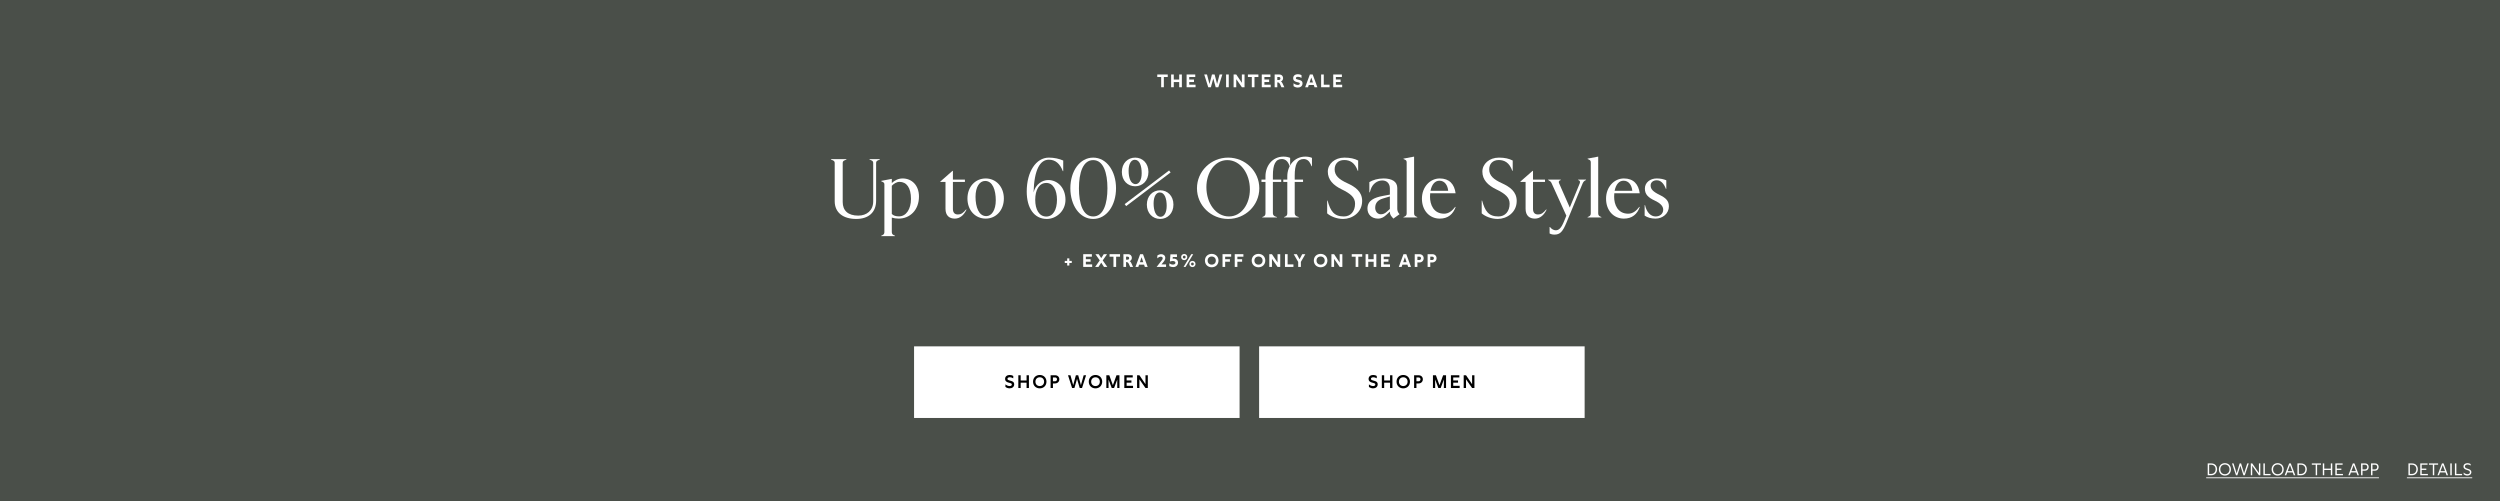 <svg width="1920" height="385" viewBox="0 0 1920 385" fill="none" xmlns="http://www.w3.org/2000/svg">
<path d="M0 0H1920V385H0V0Z" fill="#4A4F49"/>
<path d="M1271.4 167.896C1267.95 167.896 1265.19 167 1263.08 165.592V157.528H1263.4C1264.62 163.16 1267.82 166.232 1271.53 166.232C1274.6 166.232 1277.35 164.376 1277.35 160.984C1277.35 158.104 1274.6 155.8 1271.15 154.2C1265.77 151.704 1263.27 149.336 1263.27 144.792C1263.27 140.12 1267.43 137.048 1272.3 137.048C1275.56 137.048 1277.61 137.624 1279.72 138.456V145.048H1279.4C1277.87 141.016 1275.56 138.456 1272.43 138.456C1269.67 138.456 1267.69 139.992 1267.69 142.424C1267.69 145.048 1269.16 147.032 1274.54 149.656C1279.21 151.96 1281.71 154.136 1281.71 158.424C1281.71 164.056 1276.91 167.896 1271.4 167.896Z" fill="white"/>
<path d="M1250.47 164.12C1253.99 164.12 1256.68 161.944 1259.05 158.808L1259.3 159.064C1257.38 164.44 1253.54 167.896 1247.14 167.896C1239.34 167.896 1233.45 161.752 1233.45 152.6C1233.45 143.448 1239.78 137.048 1247.14 137.048C1254.5 137.048 1258.41 141.464 1259.3 148.44H1239.78C1239.72 149.272 1239.66 150.168 1239.66 151.128C1239.66 157.144 1242.41 164.12 1250.47 164.12ZM1246.89 138.776C1243.56 138.776 1241 141.528 1240.04 146.52H1253.61C1253.22 142.296 1250.92 138.776 1246.89 138.776Z" fill="white"/>
<path d="M1229.85 167H1219.29V166.68L1220.19 166.296C1221.47 165.72 1221.72 164.824 1221.72 163.736V124.76C1221.72 123.544 1221.34 123.032 1220.19 122.52L1219.29 122.136V121.816L1227.42 120.28V163.736C1227.42 164.824 1227.68 165.72 1228.96 166.296L1229.85 166.68V167Z" fill="white"/>
<path d="M1212.04 138.264V137.944H1218.06V138.264L1217.42 138.584C1216.65 138.968 1215.88 139.8 1215.37 141.08L1203.21 170.584C1200.2 177.944 1198.15 180.184 1193.8 180.184C1192.2 180.184 1190.98 179.8 1190.09 179.288V174.36H1190.41C1191.56 175.96 1193.29 176.856 1194.82 176.856C1197.26 176.856 1199.05 175.192 1201.22 169.88L1202.95 165.656L1191.56 140.568C1191.11 139.608 1190.54 139.096 1189.58 138.584L1189 138.264V137.944H1198.66V138.264L1198.09 138.52C1197.19 138.904 1196.87 139.672 1197.38 140.76L1205.58 159.384L1213.19 140.952C1213.7 139.672 1213.38 138.904 1212.74 138.584L1212.04 138.264Z" fill="white"/>
<path d="M1178.82 167.896C1174.53 167.896 1171.65 165.528 1171.65 160.344V139.736H1167.69V139.416L1177.03 131.224H1177.35V137.944H1186.57V139.736H1177.35V160.472C1177.35 163.16 1178.63 164.696 1181.06 164.696C1183.81 164.696 1185.29 163.48 1187.46 160.856L1187.78 161.048C1185.93 164.888 1182.98 167.896 1178.82 167.896Z" fill="white"/>
<path d="M1150.24 168.152C1145.18 168.152 1140.51 166.104 1137.95 163.864V154.072H1138.27C1140.45 162.008 1143.13 166.232 1150.81 166.232C1155.93 166.232 1159.39 162.392 1159.39 156.44C1159.39 151.832 1156.32 148.888 1149.02 145.368C1142.69 142.296 1138.46 138.072 1138.46 131.8C1138.46 125.976 1143.65 121.048 1151.2 121.048C1155.61 121.048 1158.94 121.816 1161.76 123.288V131.16H1161.44C1159.2 124.824 1155.36 122.904 1151.07 122.904C1146.27 122.904 1143.71 125.976 1143.71 130.072C1143.71 134.808 1146.97 137.752 1153.44 140.696C1159.45 143.448 1164.83 147.096 1164.83 154.328C1164.83 163.288 1157.09 168.152 1150.24 168.152Z" fill="white"/>
<path d="M1109.07 164.12C1112.59 164.12 1115.28 161.944 1117.64 158.808L1117.9 159.064C1115.98 164.44 1112.14 167.896 1105.74 167.896C1097.93 167.896 1092.04 161.752 1092.04 152.6C1092.04 143.448 1098.38 137.048 1105.74 137.048C1113.1 137.048 1117 141.464 1117.9 148.44H1098.38C1098.32 149.272 1098.25 150.168 1098.25 151.128C1098.25 157.144 1101 164.12 1109.07 164.12ZM1105.48 138.776C1102.16 138.776 1099.6 141.528 1098.64 146.52H1112.2C1111.82 142.296 1109.52 138.776 1105.48 138.776Z" fill="white"/>
<path d="M1088.45 167H1077.89V166.68L1078.79 166.296C1080.07 165.72 1080.32 164.824 1080.32 163.736V124.76C1080.32 123.544 1079.94 123.032 1078.79 122.52L1077.89 122.136V121.816L1086.02 120.28V163.736C1086.02 164.824 1086.27 165.72 1087.55 166.296L1088.45 166.68V167Z" fill="white"/>
<path d="M1074.27 163.8L1074.84 164.504L1070.11 167.896L1068.76 166.296C1068.12 165.528 1067.42 164.376 1067.42 162.776V162.52L1064.86 164.888C1063.07 166.552 1061.15 167.896 1058.33 167.896C1053.47 167.896 1050.2 164.76 1050.2 160.216C1050.2 153.88 1055.45 151.704 1062.23 150.424L1067.42 149.464V144.728C1067.42 140.824 1064.99 138.584 1061.59 138.584C1057.75 138.584 1054.11 141.272 1052.76 145.368L1051.99 147.736H1051.67V139.864C1054.17 138.328 1058.07 137.048 1062.55 137.048C1068.95 137.048 1073.11 139.416 1073.11 144.344V160.024C1073.11 161.56 1073.37 162.648 1074.27 163.8ZM1065.18 162.52L1067.42 160.472V150.872L1062.04 152.472C1058.46 153.56 1056.15 155.672 1056.15 159.576C1056.15 162.264 1057.88 164.568 1060.44 164.568C1062.17 164.568 1063.58 163.992 1065.18 162.52Z" fill="white"/>
<path d="M1031.54 168.152C1026.48 168.152 1021.81 166.104 1019.25 163.864V154.072H1019.57C1021.75 162.008 1024.43 166.232 1032.11 166.232C1037.23 166.232 1040.69 162.392 1040.69 156.44C1040.69 151.832 1037.62 148.888 1030.32 145.368C1023.99 142.296 1019.76 138.072 1019.76 131.8C1019.76 125.976 1024.95 121.048 1032.5 121.048C1036.91 121.048 1040.24 121.816 1043.06 123.288V131.16H1042.74C1040.5 124.824 1036.66 122.904 1032.37 122.904C1027.57 122.904 1025.01 125.976 1025.01 130.072C1025.01 134.808 1028.27 137.752 1034.74 140.696C1040.75 143.448 1046.13 147.096 1046.13 154.328C1046.13 163.288 1038.39 168.152 1031.54 168.152Z" fill="white"/>
<path d="M1002.47 120.28C1004.33 120.28 1006.12 120.6 1007.59 121.24V127.64H1007.27L1006.57 126.04C1005.41 123.48 1003.56 122.136 1001.19 122.136C996.39 122.136 994.342 126.296 994.342 134.808V137.944H1000.74V139.736H994.342V163.736C994.342 164.952 994.982 165.848 996.262 166.296L997.414 166.68V167H986.214V166.68L987.11 166.296C988.39 165.72 988.646 164.824 988.646 163.736V139.736H985.574V137.944H988.646V135.448C988.646 127.32 994.022 120.28 1002.47 120.28Z" fill="white"/>
<path d="M985.706 120.28C987.562 120.28 989.354 120.6 990.826 121.24V127.64H990.506L989.802 126.04C988.65 123.48 986.794 122.136 984.426 122.136C979.626 122.136 977.578 126.296 977.578 134.808V137.944H983.978V139.736H977.578V163.736C977.578 164.952 978.218 165.848 979.498 166.296L980.65 166.68V167H969.45V166.68L970.346 166.296C971.626 165.72 971.882 164.824 971.882 163.736V139.736H968.81V137.944H971.882V135.448C971.882 127.32 977.258 120.28 985.706 120.28Z" fill="white"/>
<path d="M943.209 168.152C930.025 168.152 919.273 157.72 919.273 144.6C919.273 131.544 930.025 121.048 943.209 121.048C956.393 121.048 967.145 131.544 967.145 144.6C967.145 157.72 956.393 168.152 943.209 168.152ZM943.849 166.232C953.513 166.232 959.913 156.568 959.913 145.496C959.913 133.208 952.617 122.968 942.569 122.968C932.905 122.968 926.505 132.632 926.505 143.704C926.505 156.056 933.737 166.232 943.849 166.232Z" fill="white"/>
<path d="M871.821 143.064C866.061 143.064 861.581 138.712 861.581 132.056C861.581 125.4 866.061 121.048 871.821 121.048C877.517 121.048 881.997 125.4 881.997 132.056C881.997 138.712 877.517 143.064 871.821 143.064ZM872.141 141.4C874.765 141.4 876.813 138.392 876.813 133.016C876.813 127.448 875.277 122.712 871.501 122.712C868.813 122.712 866.765 125.72 866.765 131.096C866.765 136.6 868.365 141.4 872.141 141.4ZM899.021 132.44L864.909 158.296L863.757 156.76L897.869 130.904L899.021 132.44ZM891.021 168.152C885.261 168.152 880.781 163.8 880.781 157.144C880.781 150.488 885.261 146.136 891.021 146.136C896.717 146.136 901.197 150.488 901.197 157.144C901.197 163.8 896.717 168.152 891.021 168.152ZM891.341 166.488C893.965 166.488 896.013 163.48 896.013 158.104C896.013 152.536 894.477 147.8 890.701 147.8C888.013 147.8 885.965 150.808 885.965 156.184C885.965 161.688 887.565 166.488 891.341 166.488Z" fill="white"/>
<path d="M839.569 168.152C829.265 168.152 822.033 157.784 822.033 144.6C822.033 131.416 829.265 121.048 839.569 121.048C849.873 121.048 857.105 131.416 857.105 144.6C857.105 157.784 849.873 168.152 839.569 168.152ZM839.569 166.232C847.441 166.232 850.513 156.44 850.513 144.6C850.513 132.76 847.441 122.968 839.569 122.968C831.697 122.968 828.625 132.76 828.625 144.6C828.625 156.44 831.697 166.232 839.569 166.232Z" fill="white"/>
<path d="M805.039 138.264C812.271 138.264 818.287 144.28 818.287 153.432C818.287 162.2 811.119 168.152 803.951 168.152C794.095 168.152 788.527 159.64 788.527 147.096C788.527 131.864 795.695 121.048 805.551 121.048C809.647 121.048 813.551 121.944 816.559 123.288V131.416H816.239C813.999 125.528 810.415 122.648 805.551 122.648C798.831 122.648 794.287 130.008 793.775 147.8C795.311 141.464 800.495 138.264 805.039 138.264ZM803.567 166.296C808.815 166.296 811.759 160.984 811.759 153.432C811.759 145.88 808.815 140.504 803.567 140.504C798.063 140.504 795.055 145.88 795.055 153.432C795.055 160.984 798.063 166.296 803.567 166.296Z" fill="white"/>
<path d="M757.014 167.896C749.142 167.896 742.998 161.624 742.998 152.472C742.998 143.32 749.142 137.048 757.014 137.048C764.822 137.048 770.966 143.32 770.966 152.472C770.966 161.624 764.822 167.896 757.014 167.896ZM757.462 165.976C761.558 165.976 764.758 161.432 764.758 153.816C764.758 146.008 762.39 138.968 756.566 138.968C752.342 138.968 749.206 143.512 749.206 151.128C749.206 158.872 751.638 165.976 757.462 165.976Z" fill="white"/>
<path d="M733.306 167.896C729.018 167.896 726.138 165.528 726.138 160.344V139.736H722.17V139.416L731.514 131.224H731.834V137.944H741.05V139.736H731.834V160.472C731.834 163.16 733.114 164.696 735.546 164.696C738.298 164.696 739.77 163.48 741.946 160.856L742.266 161.048C740.41 164.888 737.466 167.896 733.306 167.896Z" fill="white"/>
<path d="M693.226 137.048C700.202 137.048 705.77 142.296 705.77 150.872C705.77 161.56 698.602 167.896 690.218 167.896C688.298 167.896 686.506 167.64 684.906 167.128V178.072C684.906 179.16 685.162 180.056 686.442 180.632L687.338 181.016V181.336H676.778V181.016L677.674 180.632C678.954 180.056 679.21 179.16 679.21 178.072V141.784C679.21 140.696 678.954 140.184 677.674 139.608L676.778 139.224V138.904L684.906 137.368V140.568C686.89 138.648 689.834 137.048 693.226 137.048ZM690.474 166.168C695.978 166.168 699.626 160.536 699.626 152.792C699.626 144.088 696.234 139.672 690.794 139.672C688.618 139.672 686.442 141.08 684.906 142.68V164.312C686.186 165.592 687.85 166.168 690.474 166.168Z" fill="white"/>
<path d="M657.563 168.152C647.643 168.152 641.051 163.352 641.051 154.52V125.336C641.051 124.248 640.795 123.608 639.515 123.096L638.171 122.52V122.2H650.075V122.52L648.731 123.096C647.451 123.608 647.195 124.248 647.195 125.336V155.16C647.195 161.688 651.227 165.592 659.163 165.592C665.627 165.592 670.619 161.624 670.619 154.648V125.336C670.619 124.248 670.363 123.608 669.083 123.096L667.739 122.52V122.2H675.739V122.52L674.395 123.096C673.115 123.608 672.859 124.248 672.859 125.336V154.136C672.859 162.968 667.163 168.152 657.563 168.152Z" fill="white"/>
<path d="M1030.79 67H1023.92V57.2H1030.57V59.146H1025.95V61.064H1029.59V63.01H1025.95V65.054H1030.79V67Z" fill="white"/>
<path d="M1014.62 67V57.2H1016.66V65.054H1021.11V67H1014.62Z" fill="white"/>
<path d="M1009.57 67L1008.99 65.278H1005.13L1004.56 67H1002.37L1005.98 57.2H1008.15L1011.75 67H1009.57ZM1005.79 63.346H1008.35L1007.06 59.552L1005.79 63.346Z" fill="white"/>
<path d="M993.435 63.934C994.247 64.62 995.521 65.236 996.669 65.236C997.523 65.236 998.251 64.928 998.251 64.2C998.251 63.612 997.789 63.43 997.005 63.248L996.081 63.038C994.737 62.73 993.155 62.1 993.155 60.084C993.155 57.956 994.905 56.976 996.767 56.976C997.733 56.976 998.783 57.242 999.581 57.774V59.804C998.951 59.412 997.803 59.006 996.823 59.006C995.941 59.006 995.227 59.314 995.227 60.042C995.227 60.714 995.857 60.91 996.781 61.134L997.579 61.33C998.993 61.68 1000.34 62.184 1000.34 64.06C1000.34 66.16 998.657 67.252 996.725 67.252C995.633 67.252 994.401 66.902 993.435 66.16V63.934Z" fill="white"/>
<path d="M982.426 57.2C984.414 57.2 985.422 58.572 985.422 59.972C985.422 61.05 984.848 62.142 983.742 62.576C984.33 62.87 984.736 63.5 984.946 63.948L986.36 67H984.12L983.112 64.732C982.664 63.738 982.076 63.29 981.334 63.29H980.97V67H978.926V57.2H982.426ZM980.97 61.442H982.174C982.944 61.442 983.35 60.882 983.35 60.28C983.35 59.706 983 59.146 982.23 59.146H980.97V61.442Z" fill="white"/>
<path d="M975.909 67H969.035V57.2H975.685V59.146H971.065V61.064H974.705V63.01H971.065V65.054H975.909V67Z" fill="white"/>
<path d="M966.445 57.2V59.146H963.45V67H961.391V59.146H958.396V57.2H966.445Z" fill="white"/>
<path d="M953.751 57.2H955.809V67H953.765L949.453 60.798V67H947.409V57.2H949.439L953.751 63.612V57.2Z" fill="white"/>
<path d="M943.694 57.2V67H941.636V57.2H943.694Z" fill="white"/>
<path d="M936.635 57.2H938.763L935.683 67H933.653L931.805 60.336L929.957 67H927.927L924.847 57.2H926.975L928.893 64.536L930.783 57.2H932.827L934.717 64.536L936.635 57.2Z" fill="white"/>
<path d="M918.181 67H911.307V57.2H917.957V59.146H913.337V61.064H916.977V63.01H913.337V65.054H918.181V67Z" fill="white"/>
<path d="M907.667 57.2V67H905.623V63.024H901.465V67H899.421V57.2H901.465V61.092H905.623V57.2H907.667Z" fill="white"/>
<path d="M896.831 57.2V59.146H893.835V67H891.777V59.146H888.781V57.2H896.831Z" fill="white"/>
<path d="M1100 195.2C1101.92 195.2 1103.28 196.516 1103.28 198.336C1103.28 200.212 1101.86 201.584 1099.88 201.584H1098.45V205H1096.4V195.2H1100ZM1098.45 199.694H1099.89C1100.69 199.694 1101.22 199.12 1101.22 198.35C1101.22 197.65 1100.74 197.146 1100.02 197.146H1098.45V199.694Z" fill="white"/>
<path d="M1090.11 195.2C1092.03 195.2 1093.39 196.516 1093.39 198.336C1093.39 200.212 1091.97 201.584 1089.98 201.584H1088.56V205H1086.51V195.2H1090.11ZM1088.56 199.694H1090C1090.8 199.694 1091.33 199.12 1091.33 198.35C1091.33 197.65 1090.85 197.146 1090.12 197.146H1088.56V199.694Z" fill="white"/>
<path d="M1081.46 205L1080.89 203.278H1077.02L1076.45 205H1074.27L1077.88 195.2H1080.05L1083.65 205H1081.46ZM1077.68 201.346H1080.24L1078.96 197.552L1077.68 201.346Z" fill="white"/>
<path d="M1067.53 205H1060.66V195.2H1067.31V197.146H1062.69V199.064H1066.33V201.01H1062.69V203.054H1067.53V205Z" fill="white"/>
<path d="M1057.02 195.2V205H1054.97V201.024H1050.81V205H1048.77V195.2H1050.81V199.092H1054.97V195.2H1057.02Z" fill="white"/>
<path d="M1046.18 195.2V197.146H1043.18V205H1041.13V197.146H1038.13V195.2H1046.18Z" fill="white"/>
<path d="M1028.87 195.2H1030.93V205H1028.89L1024.58 198.798V205H1022.53V195.2H1024.56L1028.87 201.612V195.2Z" fill="white"/>
<path d="M1014.24 194.976C1017.25 194.976 1019.45 197.104 1019.45 200.114C1019.45 203.124 1017.25 205.266 1014.24 205.266C1011.22 205.266 1009.02 203.124 1009.02 200.114C1009.02 197.104 1011.22 194.976 1014.24 194.976ZM1011.1 200.114C1011.1 201.976 1012.38 203.236 1014.24 203.236C1016.09 203.236 1017.38 201.976 1017.38 200.114C1017.38 198.252 1016.09 197.006 1014.24 197.006C1012.38 197.006 1011.1 198.252 1011.1 200.114Z" fill="white"/>
<path d="M1000.12 195.2H1002.51L999.065 201.15V205H997.007V201.15L993.563 195.2H995.957L998.043 199.106L1000.12 195.2Z" fill="white"/>
<path d="M986.853 205V195.2H988.897V203.054H993.349V205H986.853Z" fill="white"/>
<path d="M981.158 195.2H983.216V205H981.172L976.86 198.798V205H974.816V195.2H976.846L981.158 201.612V195.2Z" fill="white"/>
<path d="M966.526 194.976C969.536 194.976 971.734 197.104 971.734 200.114C971.734 203.124 969.536 205.266 966.526 205.266C963.502 205.266 961.304 203.124 961.304 200.114C961.304 197.104 963.502 194.976 966.526 194.976ZM963.39 200.114C963.39 201.976 964.664 203.236 966.526 203.236C968.374 203.236 969.662 201.976 969.662 200.114C969.662 198.252 968.374 197.006 966.526 197.006C964.664 197.006 963.39 198.252 963.39 200.114Z" fill="white"/>
<path d="M948.276 205V195.2H954.926V197.146H950.306V199.064H953.946V201.01H950.306V205H948.276Z" fill="white"/>
<path d="M938.892 205V195.2H945.542V197.146H940.922V199.064H944.562V201.01H940.922V205H938.892Z" fill="white"/>
<path d="M930.601 194.976C933.611 194.976 935.809 197.104 935.809 200.114C935.809 203.124 933.611 205.266 930.601 205.266C927.577 205.266 925.379 203.124 925.379 200.114C925.379 197.104 927.577 194.976 930.601 194.976ZM927.465 200.114C927.465 201.976 928.739 203.236 930.601 203.236C932.449 203.236 933.737 201.976 933.737 200.114C933.737 198.252 932.449 197.006 930.601 197.006C928.739 197.006 927.465 198.252 927.465 200.114Z" fill="white"/>
<path d="M916.411 195.2L910.503 205H908.991L914.899 195.2H916.411ZM907.101 197.412C907.101 196.054 908.123 195.046 909.481 195.046C910.825 195.046 911.847 196.054 911.847 197.412C911.847 198.77 910.825 199.792 909.481 199.792C908.123 199.792 907.101 198.77 907.101 197.412ZM908.431 197.412C908.431 198.042 908.851 198.504 909.481 198.504C910.097 198.504 910.531 198.042 910.531 197.412C910.531 196.796 910.097 196.348 909.481 196.348C908.851 196.348 908.431 196.796 908.431 197.412ZM913.415 202.746C913.415 201.388 914.437 200.38 915.795 200.38C917.139 200.38 918.161 201.388 918.161 202.746C918.161 204.104 917.139 205.126 915.795 205.126C914.437 205.126 913.415 204.104 913.415 202.746ZM914.745 202.746C914.745 203.376 915.165 203.838 915.795 203.838C916.411 203.838 916.845 203.376 916.845 202.746C916.845 202.13 916.411 201.682 915.795 201.682C915.165 201.682 914.745 202.13 914.745 202.746Z" fill="white"/>
<path d="M903.911 195.34V197.356H900.719L900.593 198.658C900.831 198.644 901.097 198.63 901.321 198.63C903.463 198.63 904.723 199.904 904.723 201.696C904.723 203.656 903.197 205.126 901.027 205.126C900.117 205.126 898.871 204.874 898.045 204.412V202.228C898.829 202.774 899.725 203.194 900.733 203.194C901.769 203.194 902.735 202.76 902.735 201.822C902.735 200.884 901.769 200.45 900.691 200.45C900.033 200.45 899.193 200.618 898.465 200.87L898.899 195.34H903.911Z" fill="white"/>
<path d="M895.529 203.04V205H888.277L892.253 199.918C892.449 199.666 892.953 199.022 892.953 198.322C892.953 197.538 892.309 197.132 891.497 197.132C890.643 197.132 889.663 197.594 888.809 198.434V196.306C889.677 195.55 890.881 195.2 891.847 195.2C893.611 195.2 894.941 196.362 894.941 198.056C894.941 199.512 893.961 200.702 893.597 201.136L892.015 203.04H895.529Z" fill="white"/>
<path d="M879.231 205L878.657 203.278H874.793L874.219 205H872.035L875.647 195.2H877.817L881.415 205H879.231ZM875.451 201.346H878.013L876.725 197.552L875.451 201.346Z" fill="white"/>
<path d="M866.278 195.2C868.266 195.2 869.274 196.572 869.274 197.972C869.274 199.05 868.7 200.142 867.594 200.576C868.182 200.87 868.588 201.5 868.798 201.948L870.212 205H867.972L866.964 202.732C866.516 201.738 865.928 201.29 865.186 201.29H864.822V205H862.778V195.2H866.278ZM864.822 199.442H866.026C866.796 199.442 867.202 198.882 867.202 198.28C867.202 197.706 866.852 197.146 866.082 197.146H864.822V199.442Z" fill="white"/>
<path d="M860.189 195.2V197.146H857.193V205H855.135V197.146H852.139V195.2H860.189Z" fill="white"/>
<path d="M850.236 195.2L846.89 199.974L850.418 205H847.856L845.742 201.724L843.628 205H841.066L844.608 199.974L841.248 195.2H843.796L845.742 198.224L847.688 195.2H850.236Z" fill="white"/>
<path d="M838.778 205H831.904V195.2H838.554V197.146H833.934V199.064H837.574V201.01H833.934V203.054H838.778V205Z" fill="white"/>
<path d="M823.114 200.366V201.976H821.252V203.922H819.6V201.976H817.738V200.366H819.6V198.434H821.252V200.366H823.114Z" fill="white"/>
<path d="M1694.33 366.625H1827.02V367.275H1694.33V366.625ZM1848.5 366.625H1898.67V367.275H1848.5V366.625Z" fill="white"/>
<path d="M1892.09 362.894C1892.8 363.7 1893.97 364.181 1894.98 364.181C1895.96 364.181 1896.89 363.726 1896.89 362.725C1896.89 361.802 1896.13 361.425 1895.27 361.139L1894.47 360.879C1893.22 360.476 1891.95 359.917 1891.95 358.305C1891.95 356.563 1893.43 355.692 1895.04 355.692C1895.85 355.692 1896.72 355.913 1897.43 356.381V357.525C1896.83 357.07 1895.92 356.758 1895.09 356.758C1894.04 356.758 1893.06 357.252 1893.06 358.279C1893.06 359.241 1893.91 359.566 1894.92 359.904L1895.52 360.099C1896.78 360.502 1898 361.074 1898 362.621C1898 364.324 1896.52 365.247 1894.95 365.247C1893.97 365.247 1892.9 364.896 1892.09 364.194V362.894Z" fill="white"/>
<path d="M1885.38 365V355.9H1886.49V363.986H1890.88V365H1885.38Z" fill="white"/>
<path d="M1882.95 355.9V365H1881.83V355.9H1882.95Z" fill="white"/>
<path d="M1878.94 365L1878.13 362.829H1873.96L1873.15 365H1871.98L1875.43 355.9H1876.66L1880.11 365H1878.94ZM1874.31 361.815H1877.78L1876.04 357.161L1874.31 361.815Z" fill="white"/>
<path d="M1872.47 355.9V356.914H1869.5V365H1868.4V356.914H1865.43V355.9H1872.47Z" fill="white"/>
<path d="M1864.62 365H1858.77V355.9H1864.36V356.914H1859.88V359.891H1863.41V360.905H1859.88V363.986H1864.62V365Z" fill="white"/>
<path d="M1852.37 355.9C1855.58 355.9 1856.91 358.188 1856.91 360.346C1856.91 362.504 1855.58 365 1852.37 365H1849.68V355.9H1852.37ZM1850.79 363.986H1852.32C1854.77 363.986 1855.79 362.01 1855.79 360.346C1855.79 358.682 1854.77 356.914 1852.32 356.914H1850.79V363.986Z" fill="white"/>
<path d="M1824.02 355.9C1825.84 355.9 1826.82 357.187 1826.82 358.63C1826.82 360.164 1825.76 361.503 1823.89 361.503H1822.06V365H1820.95V355.9H1824.02ZM1822.06 360.515H1823.89C1825.09 360.515 1825.7 359.605 1825.7 358.63C1825.7 357.681 1825.11 356.914 1824.01 356.914H1822.06V360.515Z" fill="white"/>
<path d="M1816.38 355.9C1818.2 355.9 1819.17 357.187 1819.17 358.63C1819.17 360.164 1818.12 361.503 1816.25 361.503H1814.42V365H1813.31V355.9H1816.38ZM1814.42 360.515H1816.25C1817.44 360.515 1818.06 359.605 1818.06 358.63C1818.06 357.681 1817.47 356.914 1816.37 356.914H1814.42V360.515Z" fill="white"/>
<path d="M1810.49 365L1809.68 362.829H1805.51L1804.7 365H1803.53L1806.98 355.9H1808.21L1811.66 365H1810.49ZM1805.86 361.815H1809.33L1807.59 357.161L1805.86 361.815Z" fill="white"/>
<path d="M1799.39 365H1793.54V355.9H1799.13V356.914H1794.65V359.891H1798.18V360.905H1794.65V363.986H1799.39V365Z" fill="white"/>
<path d="M1791.18 355.9V365H1790.07V360.931H1785.01V365H1783.91V355.9H1785.01V359.917H1790.07V355.9H1791.18Z" fill="white"/>
<path d="M1782.51 355.9V356.914H1779.54V365H1778.45V356.914H1775.47V355.9H1782.51Z" fill="white"/>
<path d="M1767.11 355.9C1770.32 355.9 1771.65 358.188 1771.65 360.346C1771.65 362.504 1770.32 365 1767.11 365H1764.42V355.9H1767.11ZM1765.53 363.986H1767.06C1769.5 363.986 1770.53 362.01 1770.53 360.346C1770.53 358.682 1769.5 356.914 1767.06 356.914H1765.53V363.986Z" fill="white"/>
<path d="M1761.6 365L1760.79 362.829H1756.62L1755.81 365H1754.64L1758.09 355.9H1759.32L1762.77 365H1761.6ZM1756.97 361.815H1760.44L1758.7 357.161L1756.97 361.815Z" fill="white"/>
<path d="M1749.25 355.692C1751.94 355.692 1753.9 357.668 1753.9 360.463C1753.9 363.271 1751.95 365.247 1749.25 365.247C1746.54 365.247 1744.6 363.271 1744.6 360.476C1744.6 357.668 1746.54 355.692 1749.25 355.692ZM1745.74 360.45C1745.74 362.673 1747.17 364.181 1749.25 364.181C1751.33 364.181 1752.77 362.673 1752.77 360.45C1752.77 358.24 1751.33 356.758 1749.26 356.758C1747.17 356.758 1745.74 358.24 1745.74 360.45Z" fill="white"/>
<path d="M1738.29 365V355.9H1739.4V363.986H1743.79V365H1738.29Z" fill="white"/>
<path d="M1734.86 355.9H1735.93V365H1734.82L1729.7 357.694V365H1728.62V355.9H1729.73L1734.86 363.271V355.9Z" fill="white"/>
<path d="M1725.87 355.9H1727.04L1724.02 365H1722.93L1720.62 357.694L1718.29 365H1717.21L1714.19 355.9H1715.36L1717.76 363.544L1720.07 355.9H1721.16L1723.46 363.544L1725.87 355.9Z" fill="white"/>
<path d="M1708.72 355.692C1711.41 355.692 1713.38 357.668 1713.38 360.463C1713.38 363.271 1711.43 365.247 1708.72 365.247C1706.02 365.247 1704.08 363.271 1704.08 360.476C1704.08 357.668 1706.02 355.692 1708.72 355.692ZM1705.21 360.45C1705.21 362.673 1706.64 364.181 1708.72 364.181C1710.8 364.181 1712.25 362.673 1712.25 360.45C1712.25 358.24 1710.8 356.758 1708.74 356.758C1706.64 356.758 1705.21 358.24 1705.21 360.45Z" fill="white"/>
<path d="M1698.2 355.9C1701.41 355.9 1702.74 358.188 1702.74 360.346C1702.74 362.504 1701.41 365 1698.2 365H1695.51V355.9H1698.2ZM1696.62 363.986H1698.15C1700.59 363.986 1701.62 362.01 1701.62 360.346C1701.62 358.682 1700.59 356.914 1698.15 356.914H1696.62V363.986Z" fill="white"/>
<path d="M702 266H952V321H702V266Z" fill="white"/>
<path d="M879.73 288.2H881.522V298H879.73L875.068 291.308V298H873.276V288.2H875.068L879.73 295.06V288.2Z" fill="black"/>
<path d="M870.174 298H863.468V288.2H869.936V289.894H865.246V292.19H868.942V293.884H865.246V296.306H870.174V298Z" fill="black"/>
<path d="M859.734 288.2V298H858.054V291.476L855.604 298H853.812L851.362 291.476V298H849.668V288.2H851.936L854.694 295.858L857.48 288.2H859.734Z" fill="black"/>
<path d="M841.335 287.976C844.317 287.976 846.487 290.104 846.487 293.114C846.487 296.124 844.317 298.266 841.335 298.266C838.353 298.266 836.183 296.124 836.183 293.114C836.183 290.104 838.353 287.976 841.335 287.976ZM838.017 293.114C838.017 295.13 839.375 296.488 841.335 296.488C843.309 296.488 844.667 295.13 844.667 293.114C844.667 291.098 843.309 289.754 841.349 289.754C839.375 289.754 838.017 291.098 838.017 293.114Z" fill="black"/>
<path d="M832.255 288.2H834.117L830.995 298H829.217L827.173 290.986L825.143 298H823.365L820.229 288.2H822.105L824.219 295.802L826.277 288.2H828.069L830.141 295.802L832.255 288.2Z" fill="black"/>
<path d="M810.38 288.2C812.312 288.2 813.572 289.544 813.572 291.28C813.572 293.086 812.242 294.486 810.254 294.486H808.658V298H806.866V288.2H810.38ZM808.658 292.834H810.254C811.206 292.834 811.766 292.148 811.766 291.294C811.766 290.496 811.248 289.894 810.38 289.894H808.658V292.834Z" fill="black"/>
<path d="M798.533 287.976C801.515 287.976 803.685 290.104 803.685 293.114C803.685 296.124 801.515 298.266 798.533 298.266C795.551 298.266 793.381 296.124 793.381 293.114C793.381 290.104 795.551 287.976 798.533 287.976ZM795.215 293.114C795.215 295.13 796.573 296.488 798.533 296.488C800.507 296.488 801.865 295.13 801.865 293.114C801.865 291.098 800.507 289.754 798.547 289.754C796.573 289.754 795.215 291.098 795.215 293.114Z" fill="black"/>
<path d="M790.202 288.2V298H788.41V293.898H783.874V298H782.082V288.2H783.874V292.218H788.41V288.2H790.202Z" fill="black"/>
<path d="M772.171 295.172C772.969 295.914 774.229 296.488 775.363 296.488C776.273 296.488 777.085 296.138 777.085 295.298C777.085 294.598 776.511 294.346 775.699 294.136L774.789 293.898C773.445 293.548 771.919 292.932 771.919 291C771.919 288.942 773.627 287.976 775.447 287.976C776.385 287.976 777.407 288.228 778.191 288.76V290.552C777.561 290.132 776.469 289.754 775.503 289.754C774.551 289.754 773.739 290.118 773.739 290.958C773.739 291.742 774.453 291.98 775.433 292.246L776.175 292.442C777.575 292.82 778.905 293.352 778.905 295.172C778.905 297.188 777.253 298.252 775.391 298.252C774.313 298.252 773.095 297.902 772.171 297.146V295.172Z" fill="black"/>
<path d="M967 266H1217V321H967V266Z" fill="white"/>
<path d="M1130.57 288.2H1132.36V298H1130.57L1125.91 291.308V298H1124.11V288.2H1125.91L1130.57 295.06V288.2Z" fill="black"/>
<path d="M1121.01 298H1114.31V288.2H1120.77V289.894H1116.08V292.19H1119.78V293.884H1116.08V296.306H1121.01V298Z" fill="black"/>
<path d="M1110.57 288.2V298H1108.89V291.476L1106.44 298H1104.65L1102.2 291.476V298H1100.5V288.2H1102.77L1105.53 295.858L1108.32 288.2H1110.57Z" fill="black"/>
<path d="M1089.54 288.2C1091.48 288.2 1092.74 289.544 1092.74 291.28C1092.74 293.086 1091.41 294.486 1089.42 294.486H1087.82V298H1086.03V288.2H1089.54ZM1087.82 292.834H1089.42C1090.37 292.834 1090.93 292.148 1090.93 291.294C1090.93 290.496 1090.41 289.894 1089.54 289.894H1087.82V292.834Z" fill="black"/>
<path d="M1077.7 287.976C1080.68 287.976 1082.85 290.104 1082.85 293.114C1082.85 296.124 1080.68 298.266 1077.7 298.266C1074.71 298.266 1072.54 296.124 1072.54 293.114C1072.54 290.104 1074.71 287.976 1077.7 287.976ZM1074.38 293.114C1074.38 295.13 1075.74 296.488 1077.7 296.488C1079.67 296.488 1081.03 295.13 1081.03 293.114C1081.03 291.098 1079.67 289.754 1077.71 289.754C1075.74 289.754 1074.38 291.098 1074.38 293.114Z" fill="black"/>
<path d="M1069.37 288.2V298H1067.57V293.898H1063.04V298H1061.25V288.2H1063.04V292.218H1067.57V288.2H1069.37Z" fill="black"/>
<path d="M1051.33 295.172C1052.13 295.914 1053.39 296.488 1054.53 296.488C1055.44 296.488 1056.25 296.138 1056.25 295.298C1056.25 294.598 1055.67 294.346 1054.86 294.136L1053.95 293.898C1052.61 293.548 1051.08 292.932 1051.08 291C1051.08 288.942 1052.79 287.976 1054.61 287.976C1055.55 287.976 1056.57 288.228 1057.35 288.76V290.552C1056.72 290.132 1055.63 289.754 1054.67 289.754C1053.71 289.754 1052.9 290.118 1052.9 290.958C1052.9 291.742 1053.62 291.98 1054.6 292.246L1055.34 292.442C1056.74 292.82 1058.07 293.352 1058.07 295.172C1058.07 297.188 1056.42 298.252 1054.55 298.252C1053.48 298.252 1052.26 297.902 1051.33 297.146V295.172Z" fill="black"/>
</svg>
